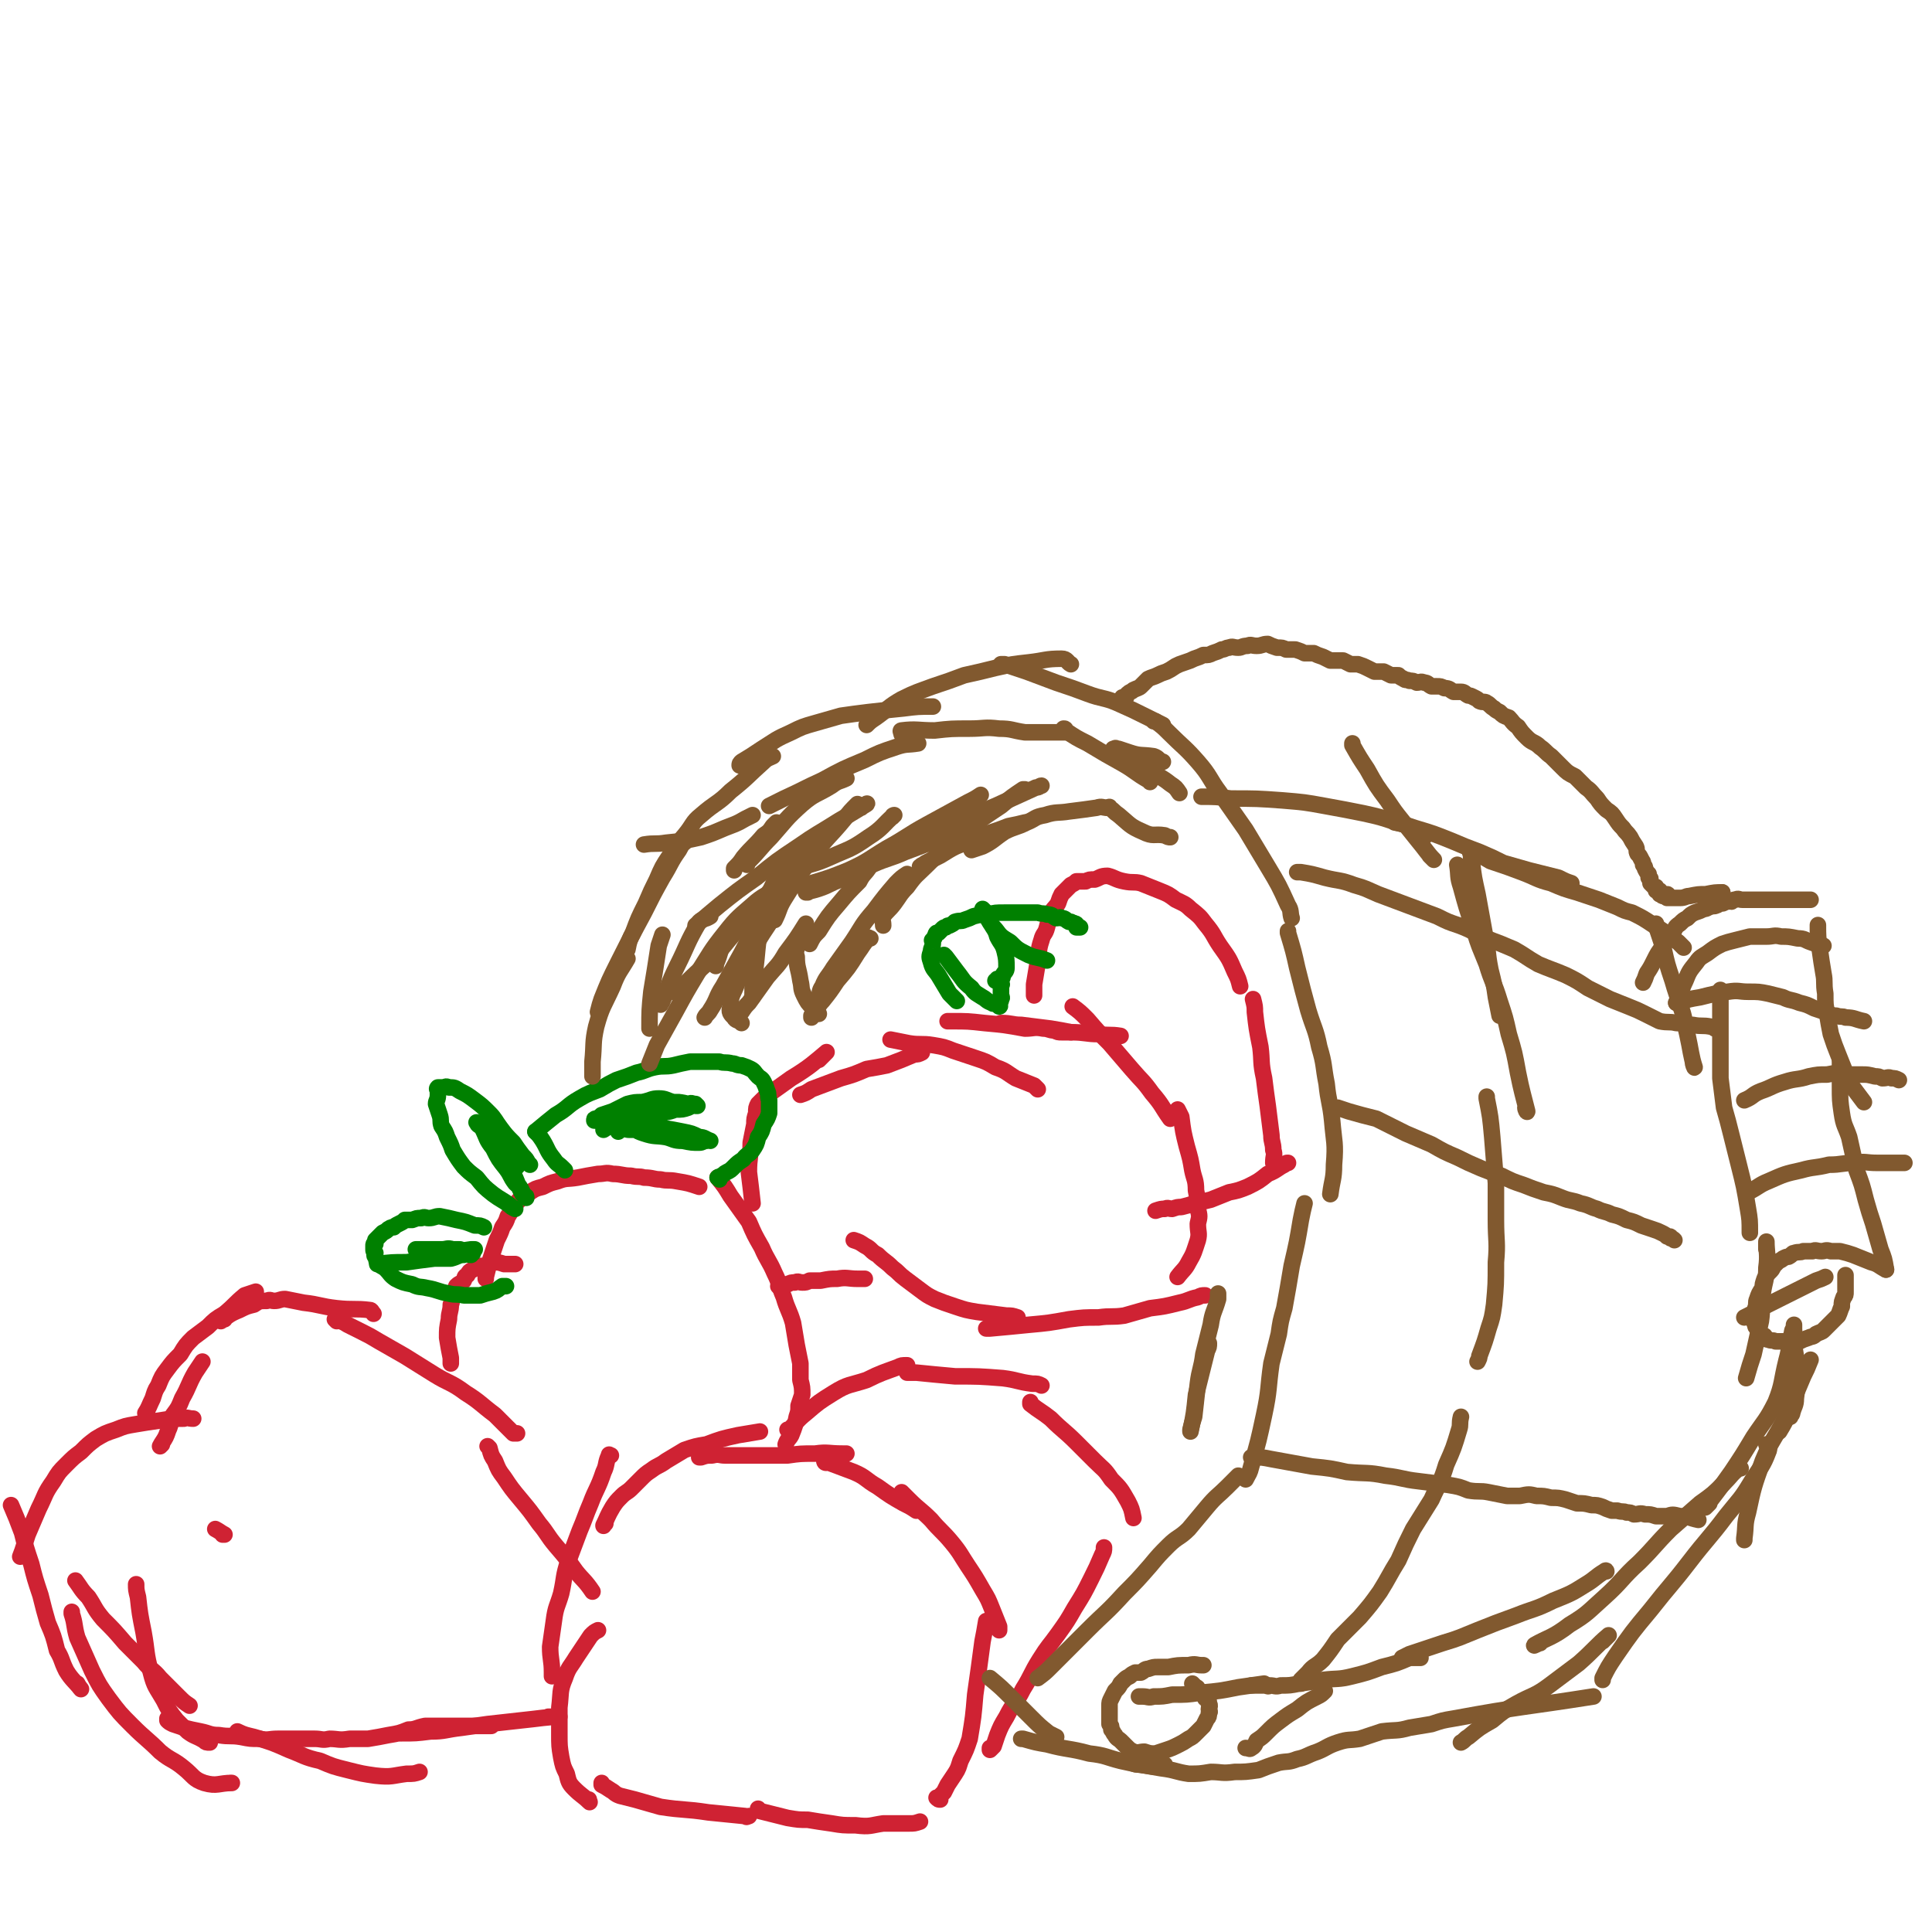 <svg viewBox='0 0 1050 1050' version='1.1' xmlns='http://www.w3.org/2000/svg' xmlns:xlink='http://www.w3.org/1999/xlink'><g fill='none' stroke='#CF2233' stroke-width='9' stroke-linecap='round' stroke-linejoin='round'><path d='M498,821c0,0 0,0 0,0 0,0 0,0 0,0 0,0 0,0 0,0 0,0 0,0 0,0 0,0 0,0 0,0 0,0 0,0 0,0 -3,-2 -3,-2 -7,-4 -7,-4 -7,-4 -14,-9 -7,-4 -6,-5 -13,-8 -8,-3 -8,-3 -16,-6 0,0 0,1 1,1 '/><path d='M460,790c0,0 0,0 0,0 0,0 0,0 0,0 0,0 0,0 0,0 0,0 0,0 0,0 0,0 0,0 0,0 0,0 0,0 0,0 -1,0 -1,0 -2,0 -8,0 -8,-1 -15,0 -8,0 -8,0 -15,1 -8,0 -8,0 -15,0 -5,0 -5,0 -11,0 -4,0 -4,0 -8,0 -3,0 -3,-1 -7,0 -3,0 -3,0 -6,1 -1,0 -1,0 -1,0 '/><path d='M413,778c0,0 0,0 0,0 0,0 0,0 0,0 0,0 0,0 0,0 0,0 0,0 0,0 0,0 0,0 0,0 -6,1 -6,1 -12,2 -9,2 -9,2 -17,5 -6,1 -6,1 -12,3 -5,3 -5,3 -10,6 -4,3 -4,2 -8,5 -3,2 -3,2 -6,5 -2,2 -2,2 -5,5 -2,2 -3,2 -5,4 -3,3 -3,3 -5,6 -3,5 -3,6 -5,10 0,1 0,-1 1,-1 '/><path d='M332,791c0,0 0,0 0,0 0,0 0,0 0,0 0,0 0,0 0,0 0,0 0,0 0,0 0,0 0,0 0,0 -1,0 -1,-1 -1,0 -2,4 -1,5 -3,9 -3,9 -4,9 -7,17 -3,7 -3,8 -6,15 -3,8 -3,8 -6,16 -3,9 -2,9 -4,18 -2,7 -3,7 -4,15 -1,7 -1,7 -2,14 0,7 1,7 1,14 0,1 0,1 0,2 '/><path d='M325,886c0,0 0,0 0,0 0,0 0,0 0,0 0,0 0,0 0,0 0,0 0,0 0,0 -2,1 -2,1 -4,3 -4,6 -4,6 -8,12 -3,5 -4,5 -6,11 -3,7 -2,8 -3,16 0,7 0,7 0,14 0,7 0,7 1,13 1,5 1,5 3,9 1,4 1,5 4,8 4,4 5,4 8,7 1,1 0,0 0,-1 '/><path d='M490,811c0,0 0,0 0,0 0,0 0,0 0,0 0,0 0,0 0,0 0,0 0,0 0,0 0,0 0,0 0,0 0,0 0,0 0,0 0,0 0,0 0,0 2,2 2,2 4,4 6,6 6,5 12,11 5,6 6,6 11,12 5,6 5,7 9,13 4,6 4,6 8,13 3,5 3,5 5,10 2,5 2,5 4,10 0,1 0,1 0,2 '/><path d='M536,881c0,0 0,0 0,0 0,0 0,0 0,0 0,0 0,0 0,0 0,0 0,0 0,0 0,0 0,0 0,0 0,0 0,0 0,0 0,0 1,0 0,0 -1,6 -1,6 -2,11 -2,15 -2,15 -4,29 -1,12 -1,12 -3,24 -2,6 -2,6 -5,12 -1,3 -1,4 -3,7 -2,3 -2,3 -4,6 -1,2 -1,2 -2,4 -1,1 -1,1 -2,2 0,1 0,1 0,2 -1,0 -1,0 -2,-1 0,0 0,0 0,0 '/><path d='M500,990c0,0 0,0 0,0 0,0 0,0 0,0 0,0 0,0 0,0 0,0 0,0 0,0 0,0 0,0 0,0 0,0 0,0 0,0 -3,1 -3,1 -6,1 -7,0 -7,0 -14,0 -7,1 -7,2 -15,1 -7,0 -7,0 -13,-1 -7,-1 -7,-1 -13,-2 -5,0 -5,0 -11,-1 -4,-1 -4,-1 -8,-2 -4,-1 -4,-1 -8,-2 0,0 0,0 0,-1 '/><path d='M407,987c0,0 0,0 0,0 0,0 0,0 0,0 0,0 0,0 0,0 0,0 0,0 0,0 0,0 0,0 0,0 0,0 0,0 0,0 -1,0 -1,1 -2,0 -10,-1 -10,-1 -20,-2 -13,-2 -13,-1 -26,-3 -7,-2 -7,-2 -14,-4 -4,-1 -4,-1 -8,-2 -3,-1 -3,-2 -5,-3 -3,-2 -3,-2 -5,-3 0,0 0,0 0,-1 '/><path d='M322,865c0,0 0,0 0,0 0,0 0,0 0,0 0,0 0,0 0,0 0,0 0,0 0,0 0,0 0,0 0,0 -4,-6 -5,-6 -9,-11 -5,-7 -5,-7 -11,-14 -5,-6 -4,-6 -9,-12 -5,-7 -5,-7 -10,-13 -5,-6 -5,-6 -9,-12 -3,-4 -3,-4 -5,-9 -2,-3 -2,-3 -3,-7 -1,-1 -1,-1 -1,-1 '/><path d='M281,779c0,0 0,0 0,0 0,0 0,0 0,0 0,0 0,0 0,0 0,0 0,0 0,0 0,0 0,0 0,0 -1,0 -1,0 -2,0 -5,-5 -5,-5 -10,-10 -8,-6 -8,-7 -16,-12 -8,-6 -9,-5 -17,-10 -8,-5 -8,-5 -16,-10 -7,-4 -7,-4 -14,-8 -5,-3 -5,-3 -9,-5 -4,-2 -4,-2 -8,-4 -3,-2 -4,-2 -7,-3 0,0 0,0 1,1 '/><path d='M203,714c0,0 0,0 0,0 0,0 0,0 0,0 0,0 0,0 0,0 0,0 0,0 0,0 0,0 0,0 0,0 0,0 0,0 0,0 -1,-1 -1,-2 -2,-2 -8,-1 -9,0 -18,-1 -9,-1 -9,-2 -18,-3 -5,-1 -5,-1 -10,-2 -3,0 -3,1 -6,1 -2,0 -2,-1 -4,0 -4,0 -4,0 -7,2 -4,1 -4,1 -8,3 -5,2 -6,3 -10,6 0,0 1,-1 2,-1 '/><path d='M139,702c0,0 0,0 0,0 0,0 0,0 0,0 0,0 0,0 0,0 0,0 0,0 0,0 0,0 0,0 0,0 0,0 0,0 0,0 -3,1 -3,1 -6,2 -6,5 -5,5 -11,10 -5,3 -5,3 -9,7 -4,3 -4,3 -8,6 -4,4 -4,4 -7,9 -4,4 -4,4 -7,8 -3,4 -3,4 -5,9 -2,3 -2,4 -3,7 -2,4 -2,5 -4,8 0,0 1,-1 1,-1 '/><path d='M110,740c0,0 0,0 0,0 0,0 0,0 0,0 0,0 0,0 0,0 0,0 0,0 0,0 0,0 0,0 0,0 0,0 0,0 0,0 -2,3 -2,3 -4,6 -4,7 -3,7 -7,14 -2,5 -2,5 -5,9 -1,4 -1,4 -2,7 -1,2 -1,3 -2,5 -1,2 -2,3 -3,5 0,0 1,-1 1,-1 '/><path d='M105,771c0,0 0,0 0,0 0,0 0,0 0,0 0,0 0,0 0,0 0,0 0,0 0,0 0,0 0,0 0,0 0,0 0,0 0,0 0,0 0,0 0,0 -3,0 -3,-1 -5,0 -7,0 -7,0 -13,1 -7,1 -7,1 -13,2 -6,1 -6,1 -11,3 -6,2 -6,2 -11,5 -4,3 -4,3 -8,7 -4,3 -4,3 -8,7 -4,4 -4,4 -7,9 -5,7 -4,7 -8,15 -3,7 -3,7 -6,14 -2,6 -2,7 -4,12 0,0 0,0 0,0 '/><path d='M41,859c0,0 0,0 0,0 3,4 3,5 7,9 4,6 3,6 8,12 6,6 6,6 12,13 5,5 5,5 10,10 4,5 5,4 9,9 5,5 5,5 10,10 3,3 3,3 6,5 0,0 0,0 0,0 '/><path d='M6,818c0,0 0,0 0,0 3,7 3,7 6,15 2,8 2,8 5,17 2,8 2,8 5,17 2,8 2,8 4,15 3,7 3,7 5,15 3,5 2,5 5,11 3,5 5,6 8,10 0,0 -1,-1 -2,-3 '/><path d='M74,861c0,0 0,0 0,0 0,0 0,0 0,0 0,0 0,0 0,0 0,0 0,0 0,0 0,0 0,0 0,0 0,0 0,0 0,0 0,0 0,0 0,0 0,0 0,0 0,0 0,3 0,3 1,7 1,9 1,9 3,19 2,11 1,11 4,22 2,8 3,8 7,15 3,6 3,6 7,11 3,3 3,3 6,6 4,3 4,2 9,5 1,1 1,1 3,1 '/><path d='M39,876c0,0 0,0 0,0 0,0 0,0 0,0 0,0 0,0 0,0 0,0 0,0 0,0 0,0 0,0 0,0 0,0 0,0 0,0 0,0 0,0 0,1 2,6 1,6 3,13 4,9 4,9 8,18 4,8 4,8 9,15 6,8 6,8 13,15 7,7 8,7 15,14 6,5 7,4 13,9 5,4 5,6 11,8 7,2 8,0 15,0 0,0 -1,0 -1,0 '/><path d='M129,941c0,0 0,0 0,0 0,0 0,0 0,0 0,0 0,0 0,0 0,0 0,0 0,0 0,0 0,0 0,0 4,2 5,2 9,3 10,3 10,3 19,7 8,3 8,4 17,6 7,3 7,3 15,5 8,2 8,2 15,3 9,1 9,0 17,-1 4,0 4,0 7,-1 0,0 0,0 0,0 '/><path d='M218,942c0,0 0,0 0,0 0,0 0,0 0,0 0,0 0,0 0,0 0,0 0,0 0,0 0,0 0,0 0,0 8,0 8,0 16,-1 8,0 8,-1 17,-2 7,-1 7,-1 14,-2 9,-1 9,-1 18,-2 10,-1 15,-2 21,-2 1,0 -3,0 -6,0 '/><path d='M267,938c0,0 0,0 0,0 0,0 0,0 0,0 0,0 0,0 0,0 0,0 0,0 0,0 0,0 0,0 0,0 0,0 0,0 0,0 -2,0 -2,0 -3,0 -6,0 -6,0 -11,0 -6,0 -6,0 -12,0 -5,0 -5,0 -10,0 -5,1 -5,2 -9,2 -5,2 -5,2 -11,3 -5,1 -5,1 -11,2 -5,0 -5,0 -10,0 -6,1 -6,0 -11,0 -4,1 -4,0 -8,0 -5,0 -5,0 -10,0 -5,0 -5,0 -10,0 -5,0 -5,1 -10,0 -5,0 -5,0 -10,-1 -6,-1 -6,0 -12,-1 -5,0 -5,-1 -10,-2 -5,-1 -5,-1 -9,-2 -3,-1 -3,-1 -6,-2 -2,-1 -2,-1 -3,-2 0,0 0,0 0,-1 '/><path d='M245,741c0,0 0,0 0,0 0,0 0,0 0,0 0,0 0,0 0,0 0,0 0,0 0,0 0,0 0,0 0,0 0,0 0,0 0,0 0,0 0,0 0,0 0,0 0,0 0,0 0,0 0,0 0,0 0,0 0,0 0,0 0,0 0,0 0,0 0,0 0,0 0,0 0,0 0,0 0,0 0,0 0,0 0,0 0,0 0,0 0,0 0,-2 0,-2 0,-3 -1,-5 -1,-5 -2,-11 0,-5 0,-5 1,-10 0,-4 1,-4 1,-8 1,-2 0,-2 1,-5 1,-2 1,-2 2,-5 2,-2 2,-1 4,-3 1,-2 0,-2 2,-3 1,-2 1,-2 3,-3 1,-1 1,-1 3,-2 2,0 2,0 4,0 2,-1 2,-2 4,-2 3,0 3,0 6,1 3,0 3,0 6,0 0,0 0,0 0,0 '/><path d='M264,695c0,0 0,0 0,0 0,0 0,0 0,0 0,0 0,0 0,0 0,0 0,0 0,0 0,0 0,0 0,0 0,0 0,0 0,0 0,0 0,0 0,0 0,0 0,0 0,0 0,-1 0,-1 0,-1 1,-4 1,-4 2,-8 2,-6 2,-6 4,-12 2,-4 2,-4 3,-7 2,-3 2,-3 3,-6 1,-1 1,-2 2,-3 1,-2 1,-2 2,-4 2,-1 2,-2 3,-3 3,-2 3,-2 5,-3 3,-2 3,-2 7,-3 4,-2 4,-2 8,-3 5,-2 5,-1 11,-2 5,-1 5,-1 11,-2 4,0 4,-1 8,0 5,0 5,1 10,1 4,1 4,0 7,1 5,0 5,1 9,1 4,1 4,0 9,1 6,1 6,1 12,3 0,0 0,0 0,0 '/><path d='M390,640c0,0 0,0 0,0 0,0 0,0 0,0 0,0 0,0 0,0 0,0 0,0 0,0 0,0 0,0 0,0 0,0 0,0 0,0 0,0 0,0 0,0 4,5 4,5 7,10 5,7 5,7 10,14 3,7 3,7 7,14 3,7 4,7 7,14 3,6 2,6 5,13 2,7 3,7 5,14 1,6 1,6 2,12 1,5 1,5 2,10 0,4 0,5 0,9 1,4 1,4 1,8 -1,3 -1,3 -2,6 0,3 0,3 -1,6 -1,5 -1,5 -3,10 -1,2 -2,2 -3,5 0,0 0,0 0,0 '/><path d='M428,777c0,0 0,0 0,0 0,0 0,0 0,0 0,0 0,0 0,0 0,0 0,0 0,0 0,0 0,0 0,0 0,0 0,0 0,0 0,0 0,0 0,0 0,0 0,0 0,0 0,0 0,0 0,0 0,0 0,0 0,0 0,0 0,0 0,0 0,0 0,0 0,0 0,0 0,0 1,0 4,-4 4,-5 9,-9 7,-6 7,-6 15,-11 8,-5 9,-4 18,-7 8,-4 9,-4 17,-7 2,-1 2,-1 5,-1 '/><path d='M493,746c0,0 0,0 0,0 0,0 0,0 0,0 0,0 0,0 0,0 0,0 0,0 0,0 0,0 0,0 0,0 0,0 0,0 0,0 2,0 2,0 5,0 10,1 10,1 21,2 13,0 13,0 26,1 8,1 8,2 16,3 3,0 3,0 5,1 0,0 0,0 0,0 '/><path d='M560,762c0,0 0,0 0,0 0,0 0,0 0,0 0,0 0,0 0,0 0,0 0,0 0,0 0,0 0,0 0,0 0,0 0,0 0,0 0,0 0,0 0,1 5,4 6,4 11,8 7,7 7,6 14,13 5,5 5,5 10,10 5,5 5,4 9,10 5,5 5,5 9,12 2,4 2,4 3,9 0,0 0,0 0,0 '/><path d='M600,841c0,0 0,0 0,0 0,0 0,0 0,0 0,0 0,0 0,0 0,0 0,0 0,0 0,0 0,0 0,0 0,2 0,2 -1,4 -3,7 -3,7 -6,13 -4,8 -4,8 -9,16 -4,7 -4,7 -9,14 -5,7 -5,6 -10,14 -5,8 -4,8 -9,16 -4,8 -5,7 -9,15 -3,5 -3,5 -5,10 -1,3 -1,3 -2,6 -1,1 -1,1 -2,2 0,0 0,0 0,-1 '/><path d='M409,654c0,0 0,0 0,0 0,0 0,0 0,0 0,0 0,0 0,0 0,0 0,0 0,0 0,0 0,0 0,0 0,0 0,0 0,0 0,0 0,0 0,0 0,0 0,0 0,0 0,0 0,0 0,0 -1,-9 -1,-9 -2,-17 0,-8 1,-8 1,-16 1,-5 1,-5 2,-10 0,-3 0,-3 1,-6 0,-3 0,-3 1,-5 2,-2 2,-2 4,-4 7,-5 7,-5 14,-10 10,-6 13,-9 19,-14 1,-1 -2,2 -4,4 '/><path d='M435,595c0,0 0,0 0,0 0,0 0,0 0,0 0,0 0,0 0,0 0,0 0,0 0,0 0,0 0,0 0,0 0,0 0,0 0,0 0,0 0,0 0,0 3,-1 3,-1 6,-3 8,-3 8,-3 16,-6 7,-2 7,-2 14,-5 6,-1 6,-1 11,-2 8,-3 8,-3 15,-6 2,0 2,0 4,-1 '/><path d='M484,565c0,0 0,0 0,0 0,0 0,0 0,0 0,0 0,0 0,0 0,0 0,0 0,0 0,0 0,0 0,0 0,0 0,0 0,0 0,0 0,0 0,0 0,0 0,0 0,0 0,0 0,0 0,0 0,0 0,0 0,0 0,0 0,0 0,0 0,0 0,0 0,0 0,0 0,0 0,0 0,0 0,0 0,0 5,1 5,1 10,2 6,1 7,0 13,1 6,1 6,1 11,3 6,2 6,2 12,4 6,2 6,2 11,5 6,2 6,3 11,6 5,2 5,2 10,4 1,1 1,1 2,2 '/><path d='M544,556c0,0 0,0 0,0 0,0 0,0 0,0 0,0 0,0 0,0 0,0 0,0 0,0 0,0 0,0 0,0 0,0 0,0 0,0 6,0 6,1 11,1 8,1 8,1 16,2 6,1 6,1 11,2 8,0 8,1 15,1 6,1 6,0 12,1 0,0 0,0 -1,0 '/><path d='M583,547c0,0 0,0 0,0 0,0 0,0 0,0 0,0 0,0 0,0 0,0 0,0 0,0 0,0 0,0 0,0 0,0 0,0 0,0 4,3 4,3 8,7 6,7 6,7 12,13 6,7 6,7 12,14 6,7 6,6 11,13 6,7 5,7 10,14 0,0 0,0 0,0 '/><path d='M640,603c0,0 0,0 0,0 0,0 0,0 0,0 0,0 0,0 0,0 0,0 0,0 0,0 1,2 1,2 2,4 1,8 1,8 3,16 2,7 2,7 3,13 1,5 2,5 2,11 1,5 1,5 1,10 1,4 1,4 0,8 0,5 1,5 0,9 -2,6 -2,7 -5,12 -2,4 -3,4 -6,8 0,0 0,0 0,0 '/><path d='M655,704c0,0 0,0 0,0 0,0 0,0 0,0 0,0 0,0 0,0 0,0 0,0 0,0 0,0 0,0 0,0 0,0 0,0 0,0 -2,0 -2,0 -4,1 -5,1 -5,2 -10,3 -8,2 -8,2 -16,3 -7,2 -7,2 -14,4 -7,1 -7,0 -14,1 -8,0 -8,0 -16,1 -11,2 -11,2 -22,3 -10,1 -10,1 -21,2 -1,0 -1,0 -2,0 '/><path d='M553,716c0,0 0,0 0,0 0,0 0,0 0,0 0,0 0,0 0,0 0,0 0,0 0,0 0,0 0,0 0,0 -3,-1 -3,-1 -6,-1 -8,-1 -8,-1 -16,-2 -6,-1 -6,-1 -12,-3 -6,-2 -6,-2 -11,-4 -4,-2 -4,-2 -8,-5 -4,-3 -4,-3 -8,-6 -4,-3 -3,-3 -7,-6 -4,-4 -4,-3 -8,-7 -4,-2 -3,-3 -7,-5 -3,-2 -3,-2 -6,-3 0,0 0,0 0,0 '/><path d='M470,695c0,0 0,0 0,0 0,0 0,0 0,0 0,0 0,0 0,0 0,0 0,0 0,0 0,0 0,0 0,0 0,0 0,0 0,0 0,0 0,0 0,0 -2,0 -2,0 -4,0 -5,0 -6,-1 -11,0 -4,0 -4,0 -9,1 -3,0 -3,0 -6,0 -2,1 -2,1 -4,1 -2,0 -2,-1 -4,0 -2,0 -2,0 -4,1 -2,0 -3,0 -5,1 0,0 0,0 1,0 '/><path d='M515,555c0,0 0,0 0,0 0,0 0,0 0,0 0,0 0,0 0,0 0,0 0,0 0,0 0,0 0,0 0,0 0,0 0,0 0,0 1,0 1,0 2,0 9,0 9,0 18,1 11,1 11,1 22,3 5,0 5,-1 10,0 3,0 3,1 6,1 2,1 2,1 4,1 3,0 3,0 5,0 0,0 0,0 0,0 '/><path d='M562,541c0,0 0,0 0,0 0,0 0,0 0,0 0,0 0,0 0,0 0,0 0,0 0,0 0,0 0,0 0,0 0,0 0,0 0,0 0,0 0,0 0,0 0,0 0,0 0,0 0,0 0,0 0,0 0,0 0,0 0,0 0,0 0,0 0,0 0,0 0,0 0,0 0,-3 0,-3 0,-6 1,-6 1,-6 2,-12 1,-6 0,-6 2,-12 1,-4 2,-3 3,-7 1,-4 1,-4 2,-7 1,-3 2,-3 4,-6 1,-3 1,-3 2,-5 1,-1 1,-1 2,-2 2,-2 2,-2 3,-3 2,-1 2,-1 3,-2 2,0 3,0 5,0 2,-1 2,-1 5,-1 3,-1 3,-2 7,-2 4,1 4,2 9,3 5,1 5,0 9,1 5,2 5,2 10,4 5,2 5,2 9,5 4,2 5,2 8,5 5,4 5,4 8,8 5,6 4,6 8,12 5,7 5,7 8,14 2,4 2,4 3,8 0,0 0,0 0,0 '/><path d='M681,543c0,0 0,0 0,0 0,0 0,0 0,0 0,0 0,0 0,0 0,0 0,0 0,0 0,0 0,0 0,0 1,4 1,4 1,7 1,9 1,9 3,19 1,8 0,8 2,17 1,8 1,8 2,15 1,8 1,8 2,16 0,4 1,4 1,8 1,3 0,3 0,7 '/><path d='M700,632c0,0 0,0 0,0 0,0 0,0 0,0 0,0 0,0 0,0 0,0 0,0 0,0 0,0 0,0 0,0 0,0 0,0 0,0 -1,0 -1,0 -2,1 -4,2 -4,3 -9,5 -5,4 -5,4 -11,7 -5,2 -5,2 -10,3 -5,2 -5,2 -10,4 -4,1 -4,1 -9,2 -3,1 -3,1 -7,2 -2,0 -2,0 -5,1 -2,0 -2,-1 -4,0 -2,0 -2,0 -5,1 0,0 0,0 0,0 '/></g>
<g fill='none' stroke='#008000' stroke-width='9' stroke-linecap='round' stroke-linejoin='round'><path d='M280,657c0,0 0,0 0,0 0,0 0,0 0,0 0,0 0,0 0,0 0,0 0,0 0,0 0,0 0,0 0,0 0,0 0,0 0,0 0,0 0,0 0,0 0,0 0,0 0,0 0,0 0,0 0,0 -2,-1 -2,-1 -3,-2 -4,-3 -5,-3 -9,-6 -5,-4 -5,-4 -9,-9 -4,-3 -4,-3 -7,-6 -3,-4 -3,-4 -6,-9 -1,-3 -1,-3 -3,-7 -1,-3 -1,-3 -3,-6 -1,-3 0,-3 -1,-6 -1,-3 -1,-3 -2,-6 0,-2 1,-2 1,-5 0,-1 0,-1 0,-2 0,-1 -1,-1 0,-2 0,0 0,0 1,0 0,0 0,0 0,0 0,0 0,0 0,0 1,0 1,0 2,0 1,0 1,-1 3,0 3,0 3,0 6,2 4,2 4,2 8,5 4,3 4,3 8,7 3,3 3,4 6,8 3,4 3,4 7,8 2,3 2,3 5,7 2,2 2,2 3,4 0,0 0,0 1,1 0,0 0,0 0,0 '/><path d='M291,615c0,0 0,0 0,0 0,0 0,0 0,0 0,0 0,0 0,0 0,0 0,0 0,0 0,0 0,0 0,0 0,0 0,0 0,0 0,0 0,0 0,0 0,0 0,0 0,0 0,0 0,0 0,0 0,0 0,0 0,0 0,0 0,0 0,0 2,2 2,2 4,5 3,5 2,5 6,10 2,3 2,2 5,5 0,0 0,0 1,1 '/><path d='M291,615c0,0 0,0 0,0 0,0 0,0 0,0 0,0 0,0 0,0 0,0 0,0 0,0 0,0 0,0 0,0 0,0 0,0 0,0 0,0 0,0 0,0 0,0 0,0 0,0 0,0 0,0 0,0 6,-5 6,-5 11,-9 7,-4 6,-5 13,-9 5,-3 6,-3 11,-5 5,-3 5,-3 9,-5 6,-2 6,-2 11,-4 5,-1 5,-2 10,-3 5,-1 5,0 10,-1 4,-1 4,-1 9,-2 4,0 4,0 8,0 4,0 4,0 8,0 3,1 3,0 7,1 2,0 2,1 5,1 3,1 3,1 5,2 2,1 2,2 4,4 1,1 2,1 3,3 1,2 1,2 2,5 1,2 0,2 1,5 0,3 0,4 0,7 -1,3 -1,3 -3,6 -1,4 -1,4 -3,7 -1,4 -1,4 -3,7 -2,3 -3,2 -5,5 -3,2 -3,2 -5,4 -2,2 -2,2 -4,3 -2,1 -1,1 -3,2 -1,1 -1,0 -2,1 0,0 0,0 1,1 0,0 0,0 0,0 0,0 0,0 0,0 0,0 0,0 0,0 '/><path d='M263,667c0,0 0,0 0,0 0,0 0,0 0,0 0,0 0,0 0,0 0,0 0,0 0,0 0,0 0,0 0,0 0,0 0,0 0,0 0,0 0,0 0,0 0,0 0,0 0,0 0,0 0,0 0,0 0,0 0,0 0,0 0,0 0,0 0,0 0,0 0,0 0,0 0,0 0,0 0,0 -2,-1 -2,-1 -5,-1 -5,-2 -5,-2 -10,-3 -4,-1 -4,-1 -9,-2 -3,0 -3,1 -6,1 -2,0 -2,-1 -4,0 -3,0 -2,0 -5,1 -2,0 -2,0 -4,0 -1,1 -1,1 -3,2 -2,1 -2,1 -3,2 -2,0 -1,0 -3,1 -1,1 -1,1 -3,2 -1,1 -1,1 -2,2 -1,1 -1,1 -2,2 0,1 0,1 0,2 -1,0 -1,0 -1,1 0,1 0,1 0,2 0,1 0,1 1,2 0,1 -1,1 0,2 1,2 0,2 2,4 2,2 2,1 4,3 2,2 2,3 5,5 4,2 4,2 9,3 4,2 4,1 8,2 6,1 6,2 12,3 4,1 4,0 8,1 4,0 5,0 9,0 3,-1 3,-1 7,-2 3,-1 2,-1 5,-3 1,0 1,0 2,0 '/><path d='M520,544c0,0 0,0 0,0 0,0 0,0 0,0 0,0 0,0 0,0 0,0 0,0 0,0 0,0 0,0 0,0 0,0 0,0 0,0 0,0 0,0 0,0 0,0 0,0 0,0 0,0 0,0 0,0 0,0 0,0 0,0 0,0 0,0 0,0 0,0 0,0 0,0 0,0 0,0 0,0 0,0 0,0 0,0 0,0 0,0 0,0 -2,-2 -2,-2 -4,-4 -3,-5 -3,-5 -6,-10 -2,-3 -3,-3 -4,-7 -1,-3 -1,-3 0,-6 0,-2 1,-2 1,-5 0,-1 -1,-1 0,-1 0,-1 1,-1 1,-2 1,-1 0,-1 1,-2 0,0 1,0 1,0 1,-1 1,-1 2,-2 1,-1 1,-1 2,-1 1,-1 1,-1 2,-1 2,-1 2,-1 3,-2 3,-1 3,0 5,-1 3,-1 3,-1 5,-2 4,-1 4,-1 8,-1 4,-1 4,-1 9,-1 3,0 3,0 6,0 3,0 3,0 7,0 2,0 2,0 5,0 3,1 3,0 5,1 3,0 3,1 5,2 2,0 2,-1 3,0 2,0 2,1 4,2 0,0 0,0 1,0 1,1 1,0 2,1 1,0 1,0 1,1 1,0 0,1 0,1 1,0 1,0 2,0 0,0 0,0 -1,0 0,0 0,0 0,0 0,0 0,0 0,0 '/></g>
<g fill='none' stroke='#81592F' stroke-width='9' stroke-linecap='round' stroke-linejoin='round'><path d='M322,585c0,0 0,0 0,0 0,0 0,0 0,0 0,0 0,0 0,0 0,0 0,0 0,0 0,0 0,0 0,0 0,0 0,0 0,0 0,0 0,0 0,0 0,-4 0,-4 0,-8 1,-10 0,-10 2,-19 3,-11 4,-11 9,-22 3,-8 4,-8 8,-15 0,0 0,0 0,0 '/><path d='M325,550c0,0 0,0 0,0 0,0 0,0 0,0 0,0 0,0 0,0 0,0 0,0 0,0 0,0 0,0 0,0 0,0 0,0 0,0 1,-4 1,-4 2,-7 4,-10 4,-10 9,-20 7,-14 7,-14 14,-27 5,-10 5,-10 10,-19 5,-8 4,-8 9,-15 2,-4 2,-3 5,-6 0,0 0,0 0,0 '/><path d='M341,516c0,0 0,0 0,0 0,0 0,0 0,0 0,0 0,0 0,0 0,0 0,0 0,0 1,-5 1,-5 3,-9 3,-8 3,-8 7,-16 3,-7 3,-7 6,-13 3,-7 3,-7 7,-13 3,-6 4,-6 8,-11 5,-6 4,-7 9,-11 8,-7 9,-6 16,-13 10,-8 9,-8 18,-16 2,-2 3,-2 5,-3 '/><path d='M402,416c0,0 0,0 0,0 0,0 0,0 0,0 0,0 0,0 0,0 0,0 0,0 0,0 0,0 0,0 0,0 0,-1 0,-1 1,-2 5,-3 5,-3 11,-7 8,-5 7,-5 16,-9 6,-3 6,-3 13,-5 7,-2 7,-2 14,-4 7,-1 7,-1 15,-2 9,-1 9,-1 19,-2 8,-1 8,-1 16,-1 0,0 0,0 0,0 '/><path d='M471,394c0,0 0,0 0,0 0,0 0,0 0,0 0,0 0,0 0,0 0,0 0,0 0,0 0,0 0,0 0,0 0,0 0,0 0,0 0,0 0,0 0,0 2,-2 2,-2 5,-4 7,-5 7,-6 14,-10 8,-4 9,-4 17,-7 9,-3 9,-3 17,-6 9,-2 9,-2 17,-4 9,-2 9,-2 18,-3 9,-1 9,-2 18,-2 3,0 3,2 5,3 '/><path d='M544,361c0,0 0,0 0,0 0,0 0,0 0,0 0,0 0,0 0,0 0,0 0,0 0,0 0,0 0,0 0,0 1,0 1,0 2,0 6,2 6,2 12,4 8,3 8,3 16,6 9,3 9,3 17,6 8,3 9,2 16,5 9,4 9,4 17,8 4,2 4,2 8,4 0,0 0,0 0,0 '/><path d='M627,392c0,0 0,0 0,0 0,0 0,0 0,0 0,0 0,0 0,0 0,0 0,0 0,0 0,0 0,0 0,0 1,0 1,0 1,0 4,3 4,3 7,6 8,8 9,8 16,16 7,8 6,9 12,17 7,10 7,10 14,20 6,10 6,10 12,20 6,10 6,10 11,21 2,3 1,4 2,7 '/><path d='M700,506c0,0 0,0 0,0 0,0 0,0 0,0 0,0 0,0 0,0 0,0 0,0 0,0 0,0 0,0 0,0 0,0 0,0 0,0 0,0 0,0 0,1 3,10 3,10 5,19 3,12 3,12 6,23 3,10 4,10 6,20 3,10 2,10 4,20 1,10 2,10 3,20 1,12 2,12 1,24 0,8 -1,8 -2,16 0,0 0,0 0,0 '/><path d='M709,654c0,0 0,0 0,0 0,0 0,0 0,0 0,0 0,0 0,0 0,0 0,0 0,0 0,0 0,0 0,0 -1,4 -1,4 -2,9 -2,12 -2,12 -5,25 -2,12 -2,12 -4,23 -2,7 -2,7 -3,14 -2,8 -2,8 -4,16 -2,14 -1,14 -4,28 -3,14 -3,14 -7,28 -1,4 -1,3 -3,7 '/><path d='M673,802c0,0 0,0 0,0 0,0 0,0 0,0 0,0 0,0 0,0 0,0 0,0 0,0 0,0 0,0 0,0 0,0 0,0 0,0 0,0 0,0 0,0 -3,3 -3,3 -6,6 -5,5 -6,5 -11,11 -5,6 -5,6 -10,12 -5,5 -6,4 -11,9 -5,5 -5,5 -10,11 -7,8 -7,8 -14,15 -10,11 -10,10 -20,20 -10,10 -10,10 -20,20 -3,3 -3,3 -7,6 '/><path d='M654,905c0,0 0,0 0,0 0,0 0,0 0,0 0,0 0,0 0,0 0,0 0,0 0,0 0,0 0,0 0,0 0,0 0,0 0,0 0,0 0,0 0,0 0,0 0,0 0,0 0,0 0,0 0,0 0,0 0,0 0,0 0,0 0,0 0,0 0,0 0,0 0,0 0,0 0,0 0,0 0,0 0,0 0,0 0,0 0,0 0,0 0,0 0,0 0,0 0,0 0,0 -1,0 -3,0 -3,-1 -7,0 -6,0 -6,0 -11,1 -3,0 -3,0 -6,0 -2,0 -2,0 -5,1 -2,0 -2,1 -4,2 -1,0 -1,0 -3,0 -2,1 -2,1 -3,2 -2,1 -2,1 -3,2 -1,1 -1,1 -2,2 -1,2 -1,2 -3,4 -1,2 -1,2 -2,4 -1,2 -1,2 -1,4 0,3 0,3 0,5 0,3 0,3 0,5 1,1 1,1 1,3 1,1 1,2 2,3 1,2 2,2 3,3 2,2 2,2 3,3 2,2 2,2 4,3 3,1 3,0 6,0 3,1 3,1 6,1 3,-1 3,-1 6,-2 3,-1 3,-1 7,-3 2,-1 2,-1 5,-3 2,-1 2,-1 4,-3 2,-2 2,-2 4,-4 1,-2 1,-2 2,-4 1,-1 1,-1 1,-3 1,-1 0,-1 0,-2 0,-1 1,-2 0,-3 0,-2 0,-2 -2,-3 -1,-2 -1,-2 -3,-4 0,0 0,0 -1,-1 0,0 0,-1 -1,-1 -1,-1 -1,-1 -2,-2 '/><path d='M538,912c0,0 0,0 0,0 0,0 0,0 0,0 0,0 0,0 0,0 0,0 0,0 0,0 0,0 0,0 0,0 0,0 0,0 0,0 0,0 0,0 0,0 0,0 0,0 0,0 0,0 0,0 0,0 6,5 6,5 12,11 5,5 5,5 10,10 5,5 5,5 10,9 2,1 2,1 4,2 0,0 0,0 0,0 '/><path d='M555,945c0,0 0,0 0,0 0,0 0,0 0,0 0,0 0,0 0,0 0,0 0,0 0,0 0,0 0,0 0,0 1,0 1,0 1,0 7,2 7,2 13,3 11,3 12,2 23,5 9,1 9,2 17,4 9,2 9,2 17,3 4,0 4,0 7,-1 0,0 0,0 0,0 '/><path d='M615,958c0,0 0,0 0,0 0,0 0,0 0,0 0,0 0,0 0,0 0,0 0,0 0,0 0,0 0,0 0,0 0,0 0,0 0,0 0,0 0,0 0,0 0,0 0,0 0,0 2,1 2,1 5,1 5,1 5,1 11,2 8,1 8,2 15,3 6,0 6,0 12,-1 6,0 6,1 13,0 6,0 6,0 13,-1 5,-2 5,-2 11,-4 5,-1 5,0 10,-2 5,-1 5,-2 11,-4 5,-2 5,-3 11,-5 6,-2 6,-1 12,-2 6,-2 6,-2 12,-4 8,-1 8,0 15,-2 6,-1 6,-1 12,-2 6,-2 6,-2 12,-3 38,-7 38,-6 76,-12 '/><path d='M794,947c0,0 0,0 0,0 0,0 0,0 0,0 0,0 0,0 0,0 0,0 0,0 0,0 0,0 0,0 0,0 0,0 0,0 0,0 2,-1 2,-2 4,-3 6,-5 6,-5 13,-9 6,-5 6,-5 13,-9 9,-5 10,-4 18,-10 8,-6 8,-6 16,-12 8,-7 10,-10 16,-15 1,-1 -1,1 -3,3 '/><path d='M871,913c0,0 0,0 0,0 0,0 0,0 0,0 0,0 0,0 0,0 0,0 0,0 0,0 0,0 0,0 0,0 0,-1 0,-1 0,-1 3,-6 3,-6 7,-12 9,-13 9,-13 19,-25 11,-14 11,-13 21,-26 10,-13 11,-13 20,-25 8,-10 8,-9 14,-19 5,-8 6,-8 9,-16 1,-2 0,-2 -1,-4 '/><path d='M948,837c0,0 0,0 0,0 0,0 0,0 0,0 0,0 0,0 0,0 0,0 0,0 0,0 0,-1 0,-1 0,-1 1,-7 0,-7 2,-14 3,-14 3,-14 8,-28 5,-12 6,-11 12,-23 5,-11 5,-11 10,-23 2,-4 2,-4 4,-9 0,0 0,0 0,0 '/><path d='M949,749c0,0 0,0 0,0 0,0 0,0 0,0 0,0 0,0 0,0 0,0 0,0 0,0 0,0 0,0 0,0 0,0 0,0 0,0 0,0 0,0 0,0 0,0 0,0 0,0 0,0 0,0 0,0 0,0 0,0 0,0 2,-7 2,-7 4,-13 2,-9 2,-9 4,-18 1,-7 0,-7 1,-15 1,-7 2,-7 2,-14 1,-7 0,-9 0,-14 0,-1 0,2 0,4 '/><path d='M948,716c0,0 0,0 0,0 0,0 0,0 0,0 0,0 0,0 0,0 0,0 0,0 0,0 0,0 0,0 0,0 0,0 0,0 0,0 0,0 0,0 0,0 0,0 0,0 0,0 6,-3 6,-3 11,-6 14,-7 14,-7 28,-14 3,-1 3,-1 5,-2 '/><path d='M1025,690c0,0 0,0 0,0 0,0 0,0 0,0 0,0 0,0 0,0 0,0 0,0 0,0 0,0 0,0 0,0 0,0 0,0 0,0 0,0 0,0 0,0 0,0 0,0 0,0 0,0 0,0 0,0 0,0 0,0 0,0 0,0 0,0 0,0 0,0 0,0 0,0 0,0 0,0 0,0 -4,-2 -4,-3 -8,-4 -5,-2 -5,-2 -10,-4 -3,-1 -3,-1 -7,-2 -2,0 -2,0 -5,0 -3,-1 -3,0 -5,0 -3,0 -3,-1 -5,0 -2,0 -2,0 -5,0 -2,1 -2,0 -5,1 -1,0 -1,1 -3,2 -1,0 -1,0 -3,1 -1,1 -2,1 -3,2 -1,1 -1,1 -2,2 -1,2 -1,2 -2,3 -2,2 -2,2 -3,4 -1,3 -1,3 -1,5 -2,3 -2,3 -3,6 -1,2 0,3 -1,5 0,2 -1,2 -1,5 0,2 0,2 1,4 0,1 0,1 1,2 0,1 1,1 1,2 2,1 1,1 3,2 1,1 0,2 2,2 2,1 2,0 4,1 2,0 2,0 4,0 2,0 2,1 4,1 2,-1 2,-1 5,-1 2,-1 2,-1 5,-2 2,-1 2,0 4,-2 2,-1 3,-1 4,-2 2,-2 2,-2 4,-4 2,-2 2,-2 4,-4 1,-2 1,-3 2,-5 0,-3 0,-2 1,-5 1,-1 1,-1 1,-3 0,-2 0,-2 0,-3 0,-1 0,-1 0,-2 0,-1 0,-1 0,-2 0,-1 0,-1 0,-2 0,0 0,0 0,1 0,0 0,0 0,0 0,0 0,0 0,0 '/><path d='M1025,690c0,0 0,0 0,0 0,0 0,0 0,0 -1,-6 -1,-6 -3,-11 -2,-7 -2,-7 -4,-14 -2,-6 -2,-6 -4,-13 -2,-8 -2,-8 -5,-16 -2,-9 -2,-9 -4,-18 -2,-6 -3,-6 -4,-13 -1,-7 -1,-7 -1,-15 0,-7 0,-8 0,-13 0,-1 0,1 0,2 '/><path d='M1013,599c0,0 0,0 0,0 -3,-4 -3,-4 -6,-8 -2,-4 -2,-4 -4,-8 -2,-5 -2,-5 -4,-10 -2,-5 -2,-5 -4,-11 -1,-5 -1,-5 -2,-11 -1,-5 -1,-5 -1,-11 -1,-6 0,-6 -1,-11 -1,-6 -1,-6 -2,-13 -1,-6 -1,-8 -1,-13 0,-1 0,1 0,3 '/><path d='M984,489c0,0 0,0 0,0 0,0 0,0 0,0 0,0 0,0 0,0 0,0 0,0 0,0 0,0 0,0 0,0 0,0 0,0 0,0 0,0 0,0 0,0 0,0 0,0 0,0 0,0 0,0 0,0 0,0 0,0 0,0 0,0 0,0 0,0 0,0 0,0 -1,0 -4,0 -4,0 -8,0 -5,0 -5,0 -10,0 -3,0 -3,0 -6,0 -2,0 -2,0 -5,0 -2,0 -2,0 -4,0 -2,0 -2,0 -3,0 -2,0 -2,-1 -4,0 -1,0 -1,0 -2,1 -1,0 -1,-1 -2,0 -2,0 -2,1 -3,1 -1,0 -1,-1 -2,0 -1,0 0,1 -1,1 -2,1 -2,0 -4,1 -1,0 -1,1 -3,1 -2,1 -2,1 -5,2 -2,1 -2,1 -4,3 -2,1 -2,1 -4,3 -3,2 -2,2 -4,5 -3,4 -3,4 -5,7 -3,4 -3,4 -5,8 -2,4 -2,4 -4,7 -1,3 -1,3 -2,5 0,0 0,0 0,0 '/><path d='M900,502c0,0 0,0 0,0 0,0 0,0 0,0 0,0 0,0 0,0 0,0 0,0 0,0 0,0 0,0 0,0 0,0 0,0 0,0 0,0 0,0 0,0 0,0 0,0 0,1 2,6 2,6 4,12 2,9 2,9 5,18 2,7 2,6 4,13 3,8 2,8 4,16 2,9 2,12 4,18 0,1 -1,-2 -1,-3 '/><path d='M935,538c0,0 0,0 0,0 0,0 0,0 0,0 0,0 0,0 0,0 0,0 0,0 0,0 0,0 0,0 0,0 0,0 0,0 0,0 0,0 0,0 0,0 0,0 0,0 0,0 0,5 0,5 0,10 0,10 0,10 0,21 0,8 0,8 0,17 1,8 1,8 2,16 2,7 2,7 4,15 2,8 2,8 4,16 3,12 3,12 5,24 1,6 1,6 1,13 0,0 0,0 0,0 '/><path d='M936,485c0,0 0,0 0,0 0,0 0,0 0,0 0,0 0,0 0,0 0,0 0,0 0,0 '/><path d='M936,485c0,0 0,0 0,0 0,0 0,0 0,0 0,0 0,0 0,0 0,0 0,0 0,0 0,0 0,0 0,0 0,0 0,0 0,0 0,0 0,0 0,0 0,0 0,0 0,0 0,0 0,0 0,0 0,0 0,0 0,0 -4,0 -4,0 -9,1 -4,0 -4,0 -9,1 -2,0 -2,1 -5,1 -1,0 -1,0 -3,0 -1,0 -1,0 -2,0 -1,0 -1,0 -2,0 0,-1 1,-2 0,-2 -1,0 -1,1 -2,1 -1,0 -1,-1 -2,-1 0,-1 1,-1 0,-2 -1,0 -1,0 -2,0 0,-1 0,-1 0,-2 0,0 0,0 -1,0 -1,-1 -1,-1 -2,-2 0,-1 0,-1 0,-2 0,-1 0,0 -1,-1 0,-1 0,-1 0,-2 -1,-1 -1,-1 -2,-3 0,-1 0,-1 -1,-2 0,-2 0,-1 -1,-3 -1,-2 -1,-2 -2,-3 -1,-2 0,-2 -1,-4 -2,-3 -2,-3 -3,-5 -2,-3 -2,-2 -4,-5 -2,-2 -2,-2 -4,-5 -2,-3 -2,-3 -5,-5 -3,-3 -3,-3 -5,-6 -3,-3 -3,-4 -6,-6 -3,-3 -3,-3 -6,-6 -4,-2 -4,-2 -7,-5 -3,-3 -3,-3 -6,-6 -3,-2 -3,-3 -6,-5 -3,-3 -4,-2 -7,-5 -3,-3 -3,-3 -5,-6 -3,-2 -3,-3 -5,-5 -3,-1 -3,-1 -5,-3 -2,-1 -2,-1 -3,-2 -2,-1 -2,-2 -4,-3 -1,-1 -2,0 -4,-1 -1,-1 -1,-1 -3,-2 -2,-1 -2,-1 -3,-1 -2,-1 -2,-2 -4,-2 -2,0 -2,0 -4,0 -2,-1 -2,-2 -5,-2 -2,-1 -2,-1 -4,-1 -2,0 -2,0 -3,0 -2,-1 -2,-2 -4,-2 -2,-1 -2,0 -4,0 -2,-1 -2,-1 -4,-1 -2,-1 -2,0 -3,-1 -2,-1 -2,-1 -3,-2 -2,0 -2,0 -4,0 -2,-1 -2,-1 -4,-2 -2,0 -2,0 -5,0 -2,-1 -2,-1 -4,-2 -2,-1 -2,-1 -5,-2 -2,0 -2,0 -4,0 -2,-1 -2,-1 -4,-2 -3,0 -3,0 -7,0 -2,-1 -2,-1 -4,-2 -3,-1 -3,-1 -5,-2 -2,0 -2,0 -5,0 -2,-1 -2,-1 -5,-2 -2,0 -2,0 -5,0 -2,-1 -2,-1 -5,-1 -3,-1 -3,-1 -5,-2 -3,0 -3,1 -6,1 -3,0 -3,-1 -5,0 -3,0 -3,1 -5,1 -3,0 -3,-1 -5,0 -2,0 -2,1 -4,1 -2,1 -2,1 -5,2 -2,1 -2,1 -5,1 -2,1 -2,1 -5,2 -2,1 -2,1 -5,2 -3,1 -3,1 -5,2 -3,2 -3,2 -5,3 -3,1 -3,1 -5,2 -2,1 -3,1 -5,2 -2,2 -2,2 -4,4 -1,1 -2,1 -4,2 -1,1 -2,1 -3,2 -1,1 -1,1 -1,2 -1,0 -2,0 -2,0 0,0 0,0 0,0 0,0 0,0 0,0 0,0 0,0 0,0 0,0 0,0 0,0 0,0 0,0 0,0 '/><path d='M735,404c0,0 0,0 0,0 0,0 0,0 0,0 0,0 0,0 0,0 0,0 0,0 0,0 0,0 0,0 0,0 0,0 0,0 0,0 0,0 0,1 0,1 4,7 4,7 8,13 5,9 5,9 11,17 4,6 4,6 8,11 4,5 4,5 8,10 5,6 6,8 9,11 1,1 -1,-1 -2,-2 '/><path d='M653,433c0,0 0,0 0,0 0,0 0,0 0,0 0,0 0,0 0,0 0,0 0,0 0,0 8,0 8,0 16,1 14,0 14,0 28,1 12,1 12,1 23,3 11,2 11,2 21,4 9,2 9,2 18,5 8,2 8,3 16,7 0,0 0,0 0,0 '/><path d='M758,447c0,0 0,0 0,0 0,0 0,0 0,0 0,0 0,0 0,0 0,0 0,0 0,0 0,0 0,0 0,0 0,0 0,0 0,0 5,1 5,1 11,3 10,3 10,3 20,7 7,3 7,3 15,6 7,3 7,3 13,6 7,2 7,2 14,4 8,2 8,2 16,4 4,2 4,2 7,3 0,0 0,0 0,0 '/><path d='M799,463c0,0 0,0 0,0 0,0 0,0 0,0 0,0 0,0 0,0 0,0 0,0 0,0 0,0 0,0 0,0 6,2 6,2 11,5 9,3 9,3 17,6 8,3 8,4 16,6 7,3 7,3 14,5 6,2 6,2 12,4 5,2 5,2 10,4 4,2 4,2 8,3 6,3 6,3 12,7 7,4 7,5 13,9 2,2 2,2 3,3 '/><path d='M799,463c0,0 0,0 0,0 0,0 0,0 0,0 0,0 0,0 0,0 0,0 0,0 0,0 0,0 0,0 0,0 0,0 0,0 0,0 0,0 0,0 0,0 1,3 0,3 1,6 1,8 1,8 3,17 2,11 2,11 4,22 2,9 1,9 3,19 2,8 2,8 3,15 1,5 1,5 2,10 0,0 0,0 0,0 '/><path d='M792,470c0,0 0,0 0,0 0,0 0,0 0,0 0,0 0,0 0,0 0,0 0,0 0,0 0,0 0,0 0,0 1,6 0,6 2,12 3,11 3,11 7,23 3,10 3,9 7,19 3,10 4,10 7,20 3,9 3,9 5,18 3,10 3,10 5,21 2,10 3,13 5,21 0,1 -1,-1 -1,-2 '/><path d='M808,596c0,0 0,0 0,0 0,0 0,0 0,0 0,0 0,0 0,0 0,0 0,0 0,0 0,0 0,0 0,0 0,0 0,0 0,0 0,0 0,0 0,1 2,10 2,10 3,21 1,12 1,12 2,25 0,10 0,10 0,20 0,12 1,12 0,23 0,12 0,12 -1,23 -1,7 -1,7 -3,13 -2,7 -2,7 -5,15 0,1 0,1 -1,3 '/><path d='M794,770c0,0 0,0 0,0 0,0 0,0 0,0 0,0 0,0 0,0 0,0 0,0 0,0 0,0 0,0 0,0 -1,4 0,4 -1,7 -3,10 -3,10 -7,19 -3,10 -4,10 -8,19 -5,8 -5,8 -10,16 -4,8 -4,8 -8,17 -5,8 -5,9 -10,17 -5,7 -5,7 -11,14 -6,6 -6,6 -12,12 -4,6 -4,6 -8,11 -4,4 -5,3 -8,7 -2,2 -2,2 -4,4 0,0 0,0 0,1 0,0 0,0 0,1 '/><path d='M720,919c0,0 0,0 0,0 0,0 0,0 0,0 0,0 0,0 0,0 0,0 0,0 0,0 0,0 0,0 0,0 -2,2 -2,2 -4,3 -6,3 -6,3 -11,7 -5,3 -5,3 -9,6 -4,3 -4,3 -8,7 -2,2 -2,2 -5,4 -1,2 -1,3 -3,4 -1,1 -1,0 -3,0 0,0 0,0 0,0 '/><path d='M680,792c0,0 0,0 0,0 0,0 0,0 0,0 0,0 0,0 0,0 0,0 0,0 0,0 0,0 0,0 0,0 0,0 0,0 0,0 1,0 1,0 1,0 5,0 5,0 10,1 11,2 11,2 22,4 10,1 10,1 19,3 11,1 11,0 21,2 9,1 9,2 18,3 8,1 8,1 16,2 6,1 6,1 11,3 6,1 6,0 11,1 5,1 5,1 10,2 4,0 4,0 7,0 5,-1 5,-1 9,0 4,0 4,0 8,1 4,0 4,0 8,1 3,1 3,1 6,2 4,0 4,0 8,1 3,0 3,0 6,1 2,1 2,1 5,2 1,0 2,0 3,0 3,1 3,0 5,1 2,0 2,0 4,1 3,0 3,-1 6,0 3,0 3,0 6,1 3,0 3,0 6,0 3,-1 3,-1 7,0 5,0 5,1 10,2 '/><path d='M727,602c0,0 0,0 0,0 0,0 0,0 0,0 0,0 0,0 0,0 0,0 0,0 0,0 0,0 0,0 0,0 0,0 0,0 0,0 0,0 0,0 0,0 0,0 0,0 0,0 0,0 0,0 0,0 3,1 3,1 6,2 7,2 7,2 15,4 8,4 8,4 16,8 7,3 7,3 14,6 7,4 7,4 14,7 6,3 6,3 13,6 5,2 5,2 11,4 6,3 6,3 12,5 5,2 5,2 11,4 5,1 5,1 10,3 5,2 5,1 10,3 5,1 5,2 9,3 4,2 4,1 8,3 4,1 4,1 8,3 4,1 4,1 8,3 3,1 3,1 6,2 3,1 3,1 5,2 2,1 2,1 3,2 1,0 1,0 1,0 1,0 1,0 1,1 1,0 1,0 2,1 0,0 0,0 0,0 '/><path d='M705,474c0,0 0,0 0,0 0,0 0,0 0,0 0,0 0,0 0,0 0,0 0,0 0,0 0,0 0,0 0,0 0,0 0,0 0,0 0,0 0,0 0,0 0,0 0,0 0,0 0,0 0,0 0,0 1,0 1,0 2,0 6,1 6,1 13,3 8,2 8,1 16,4 7,2 6,2 13,5 8,3 8,3 16,6 8,3 8,3 16,6 6,3 6,3 12,5 8,3 8,4 15,7 8,3 8,3 15,6 7,4 6,4 13,8 7,3 8,3 15,6 6,3 6,3 12,7 6,3 6,3 12,6 5,2 5,2 10,4 5,2 5,2 9,4 4,2 4,2 8,4 5,1 5,0 9,1 5,0 5,1 9,1 5,1 5,0 10,1 1,0 1,0 2,1 '/><path d='M950,648c0,0 0,0 0,0 0,0 0,0 0,0 0,0 0,0 0,0 0,0 0,0 0,0 0,0 0,0 0,0 0,0 0,0 0,0 0,0 0,0 0,0 0,0 0,0 0,0 0,0 0,0 0,0 0,0 0,0 0,0 0,0 0,0 0,0 0,0 0,0 0,0 0,0 0,0 0,0 0,0 0,0 0,0 0,0 0,0 0,0 0,0 0,0 0,0 0,0 0,0 0,0 6,-3 6,-4 11,-6 9,-4 9,-4 18,-6 7,-2 7,-1 15,-3 7,0 7,-1 14,-1 6,-1 6,0 12,0 4,0 4,0 9,0 3,0 3,0 6,0 '/><path d='M948,598c0,0 0,0 0,0 0,0 0,0 0,0 0,0 0,0 0,0 0,0 0,0 0,0 0,0 0,0 0,0 0,0 0,0 0,0 0,0 0,0 0,0 0,0 0,0 0,0 0,0 0,0 0,0 0,0 0,0 0,0 0,0 0,0 0,0 0,0 0,0 0,0 0,0 0,0 0,0 5,-2 4,-3 9,-5 6,-2 6,-3 13,-5 6,-2 7,-1 13,-3 5,-1 5,-1 10,-1 5,-1 5,-1 11,0 4,0 4,0 8,0 3,0 3,0 7,1 2,0 2,0 4,1 3,0 3,-1 5,0 2,0 2,0 4,1 0,0 0,0 0,0 '/><path d='M911,545c0,0 0,0 0,0 0,0 0,0 0,0 0,0 0,0 0,0 0,0 0,0 0,0 0,0 0,0 0,0 0,0 0,0 0,0 0,0 0,0 0,0 0,0 0,0 0,0 1,0 1,0 1,0 6,-2 6,-2 12,-3 8,-2 8,-2 15,-3 6,-1 6,0 11,0 6,0 6,0 11,1 4,1 4,1 8,2 4,2 4,1 9,3 4,1 4,1 8,3 3,1 3,1 6,2 3,1 3,2 6,2 3,1 3,0 5,1 5,0 5,1 10,2 0,0 0,0 0,0 '/><path d='M911,545c0,0 0,0 0,0 0,0 0,0 0,0 0,0 0,0 0,0 0,0 0,0 0,0 0,0 0,0 0,0 0,0 0,0 0,0 0,0 0,0 0,0 0,0 0,0 0,0 1,-2 1,-2 2,-3 1,-4 1,-5 3,-9 2,-5 2,-5 6,-10 2,-3 3,-3 6,-5 4,-3 4,-3 8,-5 3,-1 3,-1 7,-2 4,-1 4,-1 8,-2 4,0 4,0 9,0 4,0 4,-1 8,0 4,0 4,0 9,1 4,0 4,1 7,2 3,1 5,2 7,2 0,0 -1,0 -2,0 '/></g>
<g fill='none' stroke='#008000' stroke-width='9' stroke-linecap='round' stroke-linejoin='round'><path d='M328,614c0,0 0,0 0,0 0,0 0,0 0,0 0,0 0,0 0,0 0,0 0,0 0,0 0,0 0,0 0,0 0,0 0,0 0,0 0,0 0,0 0,0 0,0 0,0 0,0 3,-2 3,-2 6,-3 7,-3 7,-3 13,-5 5,-2 5,-2 9,-4 2,-1 2,-1 5,-2 2,0 2,0 4,0 1,0 1,0 2,0 1,-1 1,-1 2,-1 0,0 0,0 0,0 0,0 0,0 0,0 0,0 0,0 0,0 0,0 0,0 0,0 0,0 0,0 0,0 -2,0 -2,0 -3,0 -4,-1 -4,-2 -8,-2 -4,0 -4,1 -9,2 -4,0 -4,0 -8,1 -4,2 -4,2 -8,4 -3,1 -3,1 -6,2 -1,1 -1,1 -3,2 -1,0 -1,0 -1,1 0,0 0,0 0,0 0,0 0,0 1,0 1,0 1,0 3,1 4,0 4,0 8,0 6,-1 6,-1 12,-2 5,-1 5,-2 10,-3 5,-1 5,0 10,-2 4,0 4,0 7,-1 2,-1 2,-1 4,-2 0,0 -1,1 0,1 0,0 0,0 1,0 0,0 0,0 0,0 -1,-1 -1,-1 -2,-1 -2,-1 -2,0 -3,0 -4,-1 -4,-1 -8,-1 -4,0 -4,0 -8,0 -4,1 -4,1 -8,2 -3,1 -3,1 -5,3 -2,0 -2,0 -4,1 -1,1 -1,1 -2,2 0,0 1,1 1,1 0,1 0,1 0,1 0,0 0,0 1,1 1,1 1,2 3,3 3,2 3,2 6,3 6,2 6,1 12,2 4,1 4,2 9,2 5,1 5,1 9,1 2,0 2,-1 4,-1 1,-1 1,0 2,0 0,0 0,0 0,0 0,0 0,0 0,0 -3,-1 -3,-2 -6,-2 -4,-2 -4,-2 -9,-3 -5,-1 -5,-1 -11,-2 -5,0 -5,1 -10,1 -4,0 -4,0 -8,0 -2,0 -2,-1 -5,0 -1,0 -1,0 -1,0 0,0 0,1 0,1 0,0 0,0 0,0 0,0 0,0 0,0 0,0 0,0 0,0 '/><path d='M259,610c0,0 0,0 0,0 0,0 0,0 0,0 0,0 0,0 0,0 0,0 0,0 0,0 0,0 0,0 0,0 0,0 0,0 0,0 0,0 0,0 0,0 0,0 0,0 0,0 0,0 0,0 0,0 0,0 0,0 0,0 0,0 0,0 0,0 1,2 1,1 3,3 3,6 2,6 6,11 3,6 3,6 7,11 3,4 2,4 5,8 2,2 2,1 3,3 1,2 1,2 2,4 0,0 0,0 0,0 1,0 1,0 1,1 0,0 0,0 0,0 -1,-1 -1,-1 -2,-2 -1,-2 -1,-2 -2,-4 -2,-5 -2,-5 -4,-9 -2,-5 -2,-5 -4,-9 -2,-3 -2,-3 -4,-6 -1,-2 -1,-2 -2,-5 0,0 0,0 0,0 0,0 0,0 0,0 0,0 0,0 0,0 0,1 0,1 1,1 1,2 1,2 3,4 2,3 2,4 4,7 2,3 2,3 4,5 0,0 0,0 1,1 '/><path d='M205,687c0,0 0,0 0,0 0,0 0,0 0,0 0,0 0,0 0,0 0,0 0,0 0,0 0,0 0,0 0,0 0,0 0,0 0,0 0,0 0,0 0,0 8,-1 8,-1 16,-1 7,-1 7,-1 15,-2 4,0 5,0 9,0 4,-1 4,-2 7,-2 2,-1 2,0 4,0 0,-1 0,-1 1,-1 0,0 0,0 0,0 0,0 0,0 0,0 -1,0 -1,0 -2,0 -2,-1 -2,-1 -5,-2 -2,0 -2,0 -4,0 -3,-1 -3,0 -6,0 -3,0 -3,0 -6,0 -3,0 -3,0 -5,0 -1,0 -1,0 -3,0 0,0 0,0 0,0 0,0 0,0 0,0 0,0 0,0 0,0 0,0 0,0 0,0 2,0 2,1 4,1 6,1 6,1 12,1 7,-1 7,-1 14,-2 1,0 1,0 2,0 '/><path d='M513,519c0,0 0,0 0,0 0,0 0,0 0,0 0,0 0,0 0,0 0,0 0,0 0,0 0,0 0,0 0,0 0,0 0,0 0,0 0,0 0,0 0,0 0,0 0,0 0,0 0,0 0,0 0,0 0,0 0,0 1,1 3,4 3,4 6,8 4,5 3,5 8,9 2,3 3,3 6,5 2,1 2,2 5,3 1,1 1,0 3,1 1,0 1,1 1,1 1,0 0,-1 0,-2 1,-1 1,-1 1,-2 1,-1 0,-1 0,-3 0,-1 0,-1 0,-3 0,-1 0,-1 0,-2 0,0 1,0 0,0 0,-1 0,-1 -1,-1 0,0 1,0 0,0 0,-1 0,-1 -1,-2 0,0 1,1 0,1 0,0 -1,0 -1,0 0,0 0,0 0,0 0,0 0,0 0,0 0,0 0,0 0,0 0,0 0,0 0,0 0,0 0,0 0,0 0,0 0,0 0,0 0,0 0,0 0,0 1,0 1,0 2,0 0,0 0,0 1,0 0,-1 1,-1 1,-3 1,-2 2,-2 2,-4 0,-4 0,-5 -1,-9 -1,-4 -2,-4 -4,-8 -1,-4 -2,-4 -4,-8 -1,-2 -1,-2 -2,-5 -1,-1 -1,-1 -2,-2 0,0 0,0 0,0 0,0 0,0 0,0 0,0 0,0 0,0 0,0 0,0 0,1 1,1 1,1 2,3 2,3 2,4 5,7 3,4 3,4 8,7 4,4 4,4 10,7 5,2 5,1 10,3 0,0 0,0 0,0 '/></g>
<g fill='none' stroke='#81592F' stroke-width='9' stroke-linecap='round' stroke-linejoin='round'><path d='M975,727c0,0 0,0 0,0 0,0 0,0 0,0 0,0 0,0 0,0 0,0 0,0 0,0 0,2 0,2 0,4 1,6 1,6 2,13 0,8 0,8 -1,16 0,4 -1,4 -2,8 0,1 -1,1 -1,2 '/><path d='M975,720c0,0 0,0 0,0 0,0 0,0 0,0 0,0 0,0 0,0 0,0 0,0 0,0 0,0 0,0 0,0 0,0 0,0 0,0 0,0 0,0 0,0 0,7 0,7 0,14 0,10 1,10 0,20 -1,7 -1,7 -3,14 -2,5 -2,5 -5,10 0,0 0,0 0,0 '/><path d='M975,723c0,0 0,0 0,0 0,0 0,0 0,0 0,0 0,0 0,0 0,0 0,0 0,0 0,0 0,0 0,0 -1,0 -1,0 -1,1 -2,7 -1,8 -3,15 -3,12 -2,13 -6,23 -5,10 -6,10 -12,19 -6,10 -6,10 -12,19 -7,10 -9,12 -14,19 -1,1 1,-1 2,-2 '/><path d='M946,798c0,0 0,0 0,0 0,0 0,0 0,0 0,0 0,0 0,0 0,0 0,0 0,0 0,0 -1,-1 -1,0 -4,3 -4,4 -8,8 -6,6 -6,6 -13,11 -8,7 -8,7 -16,14 -9,9 -8,9 -17,18 -10,9 -9,10 -19,19 -9,8 -9,9 -19,15 -9,7 -12,7 -19,11 -1,1 2,-1 3,-1 '/><path d='M873,854c0,0 0,0 0,0 0,0 0,0 0,0 0,0 0,0 0,0 0,0 0,0 0,0 0,0 0,0 0,0 0,0 0,-1 -1,0 -5,3 -5,4 -10,7 -8,5 -8,5 -18,9 -10,5 -10,4 -20,8 -11,4 -11,4 -21,8 -10,4 -9,4 -19,7 -9,3 -9,3 -18,6 -2,1 -2,1 -4,2 '/><path d='M772,901c0,0 0,0 0,0 0,0 0,0 0,0 0,0 0,0 0,0 0,0 0,0 0,0 0,0 0,0 0,0 -3,0 -3,0 -6,0 -7,3 -7,3 -15,5 -8,3 -8,3 -16,5 -8,2 -8,1 -16,2 -6,1 -6,1 -13,2 -5,1 -5,1 -10,1 -3,1 -3,0 -6,0 -1,1 -1,0 -3,0 -3,0 -3,0 -6,0 0,0 0,0 -1,0 '/><path d='M687,915c0,0 0,0 0,0 0,0 0,0 0,0 0,0 0,0 0,0 0,0 0,0 0,0 0,0 0,0 0,0 -7,1 -7,1 -14,2 -10,2 -10,2 -21,3 -7,1 -7,1 -15,1 -5,1 -5,1 -10,1 -3,1 -3,0 -6,0 -1,0 -1,0 -2,0 0,0 0,0 0,0 '/><path d='M397,504c0,0 0,0 0,0 0,0 0,0 0,0 0,0 0,0 0,0 0,0 0,0 0,0 0,0 0,0 0,0 0,0 0,0 0,0 0,0 0,0 0,0 -2,3 -2,3 -3,6 -3,7 -2,7 -5,14 0,0 0,0 0,1 '/><path d='M422,483c0,0 0,0 0,0 0,0 0,0 0,0 0,0 0,0 0,0 0,0 0,0 0,0 0,0 0,0 0,0 0,0 0,0 0,1 -3,4 -4,4 -6,9 -7,12 -6,12 -13,25 -5,9 -5,9 -10,18 -4,6 -3,7 -7,13 -1,2 -2,2 -3,4 0,0 0,0 0,0 '/><path d='M422,483c0,0 0,0 0,0 0,0 0,0 0,0 0,0 0,0 0,0 0,0 0,0 0,0 0,0 0,0 0,0 0,0 0,0 0,0 -6,4 -6,3 -11,7 -9,8 -10,8 -17,17 -8,10 -8,11 -15,22 -6,10 -6,10 -12,21 -5,9 -5,9 -10,18 -2,5 -2,5 -4,10 0,0 0,0 0,0 '/><path d='M360,508c0,0 0,0 0,0 0,0 0,0 0,0 0,0 0,0 0,0 0,0 0,0 0,0 0,0 0,0 0,0 -1,3 -1,3 -2,6 -2,13 -2,13 -4,25 -1,10 -1,10 -1,20 0,0 0,0 0,0 '/><path d='M359,546c0,0 0,0 0,0 0,0 0,0 0,0 0,0 0,0 0,0 0,0 0,0 0,0 0,0 0,0 0,0 0,0 0,0 0,0 0,-1 1,-1 1,-2 4,-9 3,-9 8,-19 6,-12 5,-12 12,-24 2,-2 3,-1 6,-3 '/><path d='M368,540c0,0 0,0 0,0 0,0 0,0 0,0 0,0 0,0 0,0 0,0 0,0 0,0 3,-3 3,-3 5,-6 9,-9 9,-8 18,-17 9,-11 9,-11 18,-21 8,-10 8,-10 16,-20 7,-9 7,-8 14,-17 3,-2 3,-2 6,-5 '/><path d='M421,500c0,0 0,0 0,0 0,0 0,0 0,0 0,0 0,0 0,0 0,0 0,0 0,0 3,-6 2,-6 5,-11 7,-11 7,-12 15,-22 8,-12 9,-11 18,-22 3,-4 3,-4 7,-8 0,0 0,0 0,0 '/><path d='M434,472c0,0 0,0 0,0 0,0 0,0 0,0 0,0 0,0 0,0 0,0 0,0 0,0 0,0 0,0 0,0 0,0 0,0 0,0 0,0 0,0 0,0 8,-3 8,-2 17,-6 11,-5 11,-4 21,-11 8,-5 8,-7 14,-12 0,0 -1,0 -1,1 '/><path d='M434,481c0,0 0,0 0,0 0,0 0,0 0,0 0,0 0,0 0,0 0,0 0,0 0,0 0,0 0,0 0,0 3,-1 3,0 7,-1 10,-3 10,-3 20,-7 11,-5 11,-6 21,-12 11,-6 11,-7 22,-13 11,-6 11,-6 22,-12 4,-2 4,-2 7,-4 '/><path d='M492,458c0,0 0,0 0,0 0,0 0,0 0,0 0,0 0,0 0,0 0,0 0,0 0,0 0,0 0,0 0,0 4,-2 4,-2 8,-4 9,-3 9,-3 17,-6 12,-5 12,-5 24,-10 11,-5 11,-5 22,-10 2,0 2,-1 3,-1 '/><path d='M557,429c0,0 0,0 0,0 0,0 0,0 0,0 0,0 0,0 0,0 0,0 0,0 0,0 0,0 0,0 0,0 0,0 0,0 -1,0 -6,4 -6,4 -12,9 -12,8 -12,8 -24,17 -8,7 -8,7 -16,15 -6,6 -6,5 -11,12 -4,4 -4,5 -7,9 -3,4 -4,4 -6,7 -1,2 0,2 0,5 '/><path d='M493,475c0,0 0,0 0,0 0,0 0,0 0,0 0,0 0,0 0,0 0,0 0,0 0,0 0,0 0,0 0,0 0,0 0,0 0,0 -3,2 -3,2 -6,5 -6,7 -6,7 -12,15 -7,8 -6,8 -12,17 -5,7 -5,7 -10,14 -3,5 -4,5 -6,10 -2,3 -1,3 -2,6 0,2 0,2 -1,4 0,0 0,0 0,0 '/><path d='M473,510c0,0 0,0 0,0 0,0 0,0 0,0 0,0 0,0 0,0 0,0 0,0 0,0 0,0 0,0 0,0 -1,0 -1,-1 -1,0 -3,3 -3,4 -6,8 -5,8 -5,8 -11,15 -4,6 -4,6 -8,11 -2,2 -2,3 -4,5 -1,2 -1,2 -2,3 0,1 0,1 0,1 '/><path d='M409,542c0,0 0,0 0,0 0,0 0,0 0,0 0,0 0,0 0,0 0,0 0,0 0,0 0,0 0,0 0,0 0,-1 0,-1 0,-1 0,-6 0,-6 1,-11 2,-14 1,-15 4,-29 3,-11 2,-12 7,-22 2,-6 2,-6 6,-11 4,-5 4,-4 9,-8 1,-1 1,-1 2,-1 '/><path d='M406,470c0,0 0,0 0,0 0,0 0,0 0,0 0,0 0,0 0,0 0,0 0,0 0,0 0,0 0,0 0,0 0,0 0,0 0,0 0,-1 0,-1 1,-2 6,-6 6,-7 12,-13 8,-9 8,-10 17,-18 7,-6 8,-5 16,-10 4,-3 4,-2 8,-4 0,0 0,0 0,0 '/><path d='M418,438c0,0 0,0 0,0 0,0 0,0 0,0 0,0 0,0 0,0 0,0 0,0 0,0 0,0 0,0 0,0 4,-2 4,-2 8,-4 11,-5 10,-5 21,-10 11,-6 11,-6 23,-11 8,-4 8,-4 17,-7 6,-2 6,-1 12,-2 '/><path d='M490,399c0,0 0,0 0,0 0,0 0,0 0,0 0,0 0,0 0,0 0,-1 -1,-2 0,-2 8,-1 9,0 18,0 9,-1 9,-1 19,-1 8,0 8,-1 16,0 7,0 7,1 14,2 9,0 9,0 18,0 2,0 2,0 4,0 '/><path d='M578,396c0,0 0,0 0,0 0,0 0,0 0,0 0,0 0,0 0,0 0,0 0,0 0,0 1,0 1,0 1,1 6,4 6,4 12,7 10,6 10,6 19,11 7,4 7,5 14,9 1,0 1,0 1,1 '/><path d='M647,778c0,0 0,0 0,0 0,0 0,0 0,0 0,0 0,0 0,0 0,0 0,0 0,0 0,0 0,0 0,0 0,0 0,0 0,0 0,0 0,0 0,0 2,-10 2,-10 3,-20 3,-12 3,-12 6,-24 1,-2 1,-2 1,-4 '/><path d='M647,777c0,0 0,0 0,0 0,0 0,0 0,0 0,0 0,0 0,0 0,0 0,0 0,0 1,-4 1,-4 2,-7 1,-9 1,-9 2,-18 1,-8 2,-8 3,-16 2,-8 2,-8 4,-16 1,-7 2,-7 4,-14 0,-2 0,-2 0,-3 '/><path d='M632,414c0,0 0,0 0,0 0,0 0,0 0,0 0,0 0,0 0,0 0,0 0,0 0,0 -3,-1 -2,-2 -5,-3 -7,-1 -7,0 -13,-2 -3,-1 -3,-1 -6,-2 -1,0 -1,0 -3,0 0,0 0,0 0,0 0,0 0,0 0,0 0,0 0,0 0,0 1,0 1,-1 2,0 4,2 4,2 8,5 5,4 5,4 11,7 5,4 5,3 10,7 3,2 3,2 5,5 0,0 0,0 0,0 '/><path d='M602,439c0,0 0,0 0,0 0,0 0,0 0,0 0,0 0,0 0,0 0,0 0,0 0,0 0,0 0,0 0,0 0,0 0,0 0,0 0,0 0,0 0,0 1,0 1,-1 1,0 3,2 2,2 5,4 6,5 6,6 13,9 6,3 6,1 12,2 2,1 2,1 3,1 '/><path d='M602,439c0,0 0,0 0,0 0,0 0,0 0,0 0,0 0,0 0,0 0,0 0,0 0,0 0,0 0,0 0,0 0,0 0,0 0,0 -3,0 -3,-1 -6,0 -7,1 -7,1 -15,2 -6,1 -7,0 -13,2 -6,1 -5,2 -10,4 -6,3 -6,2 -12,5 -6,4 -6,5 -12,8 -3,1 -3,1 -6,2 0,0 0,0 0,0 '/><path d='M557,447c0,0 0,0 0,0 0,0 0,0 0,0 0,0 0,0 0,0 0,0 0,0 0,0 0,0 0,0 0,0 0,0 0,0 0,0 -4,1 -4,1 -9,2 -10,4 -10,3 -20,8 -9,3 -9,3 -17,8 -4,2 -4,2 -8,4 -1,1 -2,1 -3,2 0,0 0,0 0,0 '/><path d='M514,456c0,0 0,0 0,0 0,0 0,0 0,0 0,0 0,0 0,0 0,0 0,0 0,0 0,0 0,0 0,0 0,0 0,0 0,0 -3,0 -3,0 -6,1 -8,3 -8,3 -16,6 -9,4 -9,3 -18,7 -9,4 -9,4 -17,8 -6,2 -6,3 -12,5 -3,1 -4,1 -7,2 0,0 0,0 1,0 '/><path d='M442,464c0,0 0,0 0,0 0,0 0,0 0,0 0,0 0,0 0,0 0,0 0,0 0,0 0,0 0,0 0,0 0,0 0,0 0,0 -5,7 -5,7 -10,14 -7,12 -7,12 -14,24 -6,9 -6,9 -11,19 -4,7 -4,7 -7,15 -2,5 -3,5 -3,11 -1,3 0,4 2,6 1,2 2,1 4,3 0,0 0,0 0,0 '/><path d='M433,514c0,0 0,0 0,0 0,0 0,0 0,0 0,0 0,0 0,0 0,0 0,0 0,0 0,0 0,0 0,0 0,0 0,0 0,0 0,0 0,0 0,0 0,3 -1,3 0,6 0,6 1,6 2,13 1,4 0,4 2,8 2,4 2,4 5,7 1,2 1,1 3,3 0,0 0,0 0,0 '/><path d='M403,550c0,0 0,0 0,0 0,0 0,0 0,0 0,0 0,0 0,0 0,0 0,0 0,0 0,0 0,0 0,0 0,0 0,0 0,0 2,-3 2,-3 4,-5 5,-7 5,-7 10,-14 5,-6 6,-6 10,-13 6,-8 6,-8 11,-16 0,0 0,0 0,1 '/><path d='M440,513c0,0 0,0 0,0 0,0 0,0 0,0 0,0 0,0 0,0 0,0 0,0 0,0 0,0 0,0 0,0 2,-4 2,-4 5,-7 5,-8 5,-8 11,-15 5,-6 5,-6 11,-12 2,-4 3,-4 5,-7 2,-3 2,-3 4,-5 0,-1 0,-1 1,-1 0,0 0,0 0,0 '/><path d='M378,503c0,0 0,0 0,0 0,0 0,0 0,0 0,0 0,0 0,0 0,0 0,0 0,0 7,-6 7,-6 13,-11 10,-8 10,-8 20,-15 11,-9 11,-9 23,-17 10,-7 11,-7 22,-14 7,-4 10,-6 15,-9 1,-1 -2,1 -3,2 '/><path d='M399,473c0,0 0,0 0,0 0,0 0,0 0,0 0,0 0,0 0,0 0,0 0,0 0,0 0,0 0,0 0,0 0,-1 0,-1 0,-1 3,-3 3,-3 5,-6 5,-6 6,-6 11,-12 3,-2 3,-2 5,-5 1,-1 1,-1 2,-2 0,0 0,1 1,1 0,0 0,0 0,0 '/><path d='M350,459c0,0 0,0 0,0 0,0 0,0 0,0 0,0 0,0 0,0 0,0 0,0 0,0 0,0 0,0 0,0 0,0 0,0 0,0 6,-1 6,0 12,-1 10,-1 10,-1 19,-3 6,-2 6,-2 13,-5 5,-2 6,-2 11,-5 2,-1 2,-1 4,-2 '/></g>
<g fill='none' stroke='#CF2233' stroke-width='9' stroke-linecap='round' stroke-linejoin='round'><path d='M117,831c0,0 0,0 0,0 0,0 0,0 0,0 0,0 0,0 0,0 0,0 0,0 0,0 0,0 0,0 0,0 0,0 0,0 0,0 0,0 0,0 0,0 2,1 3,2 5,3 0,0 -1,0 -1,0 '/></g>
</svg>